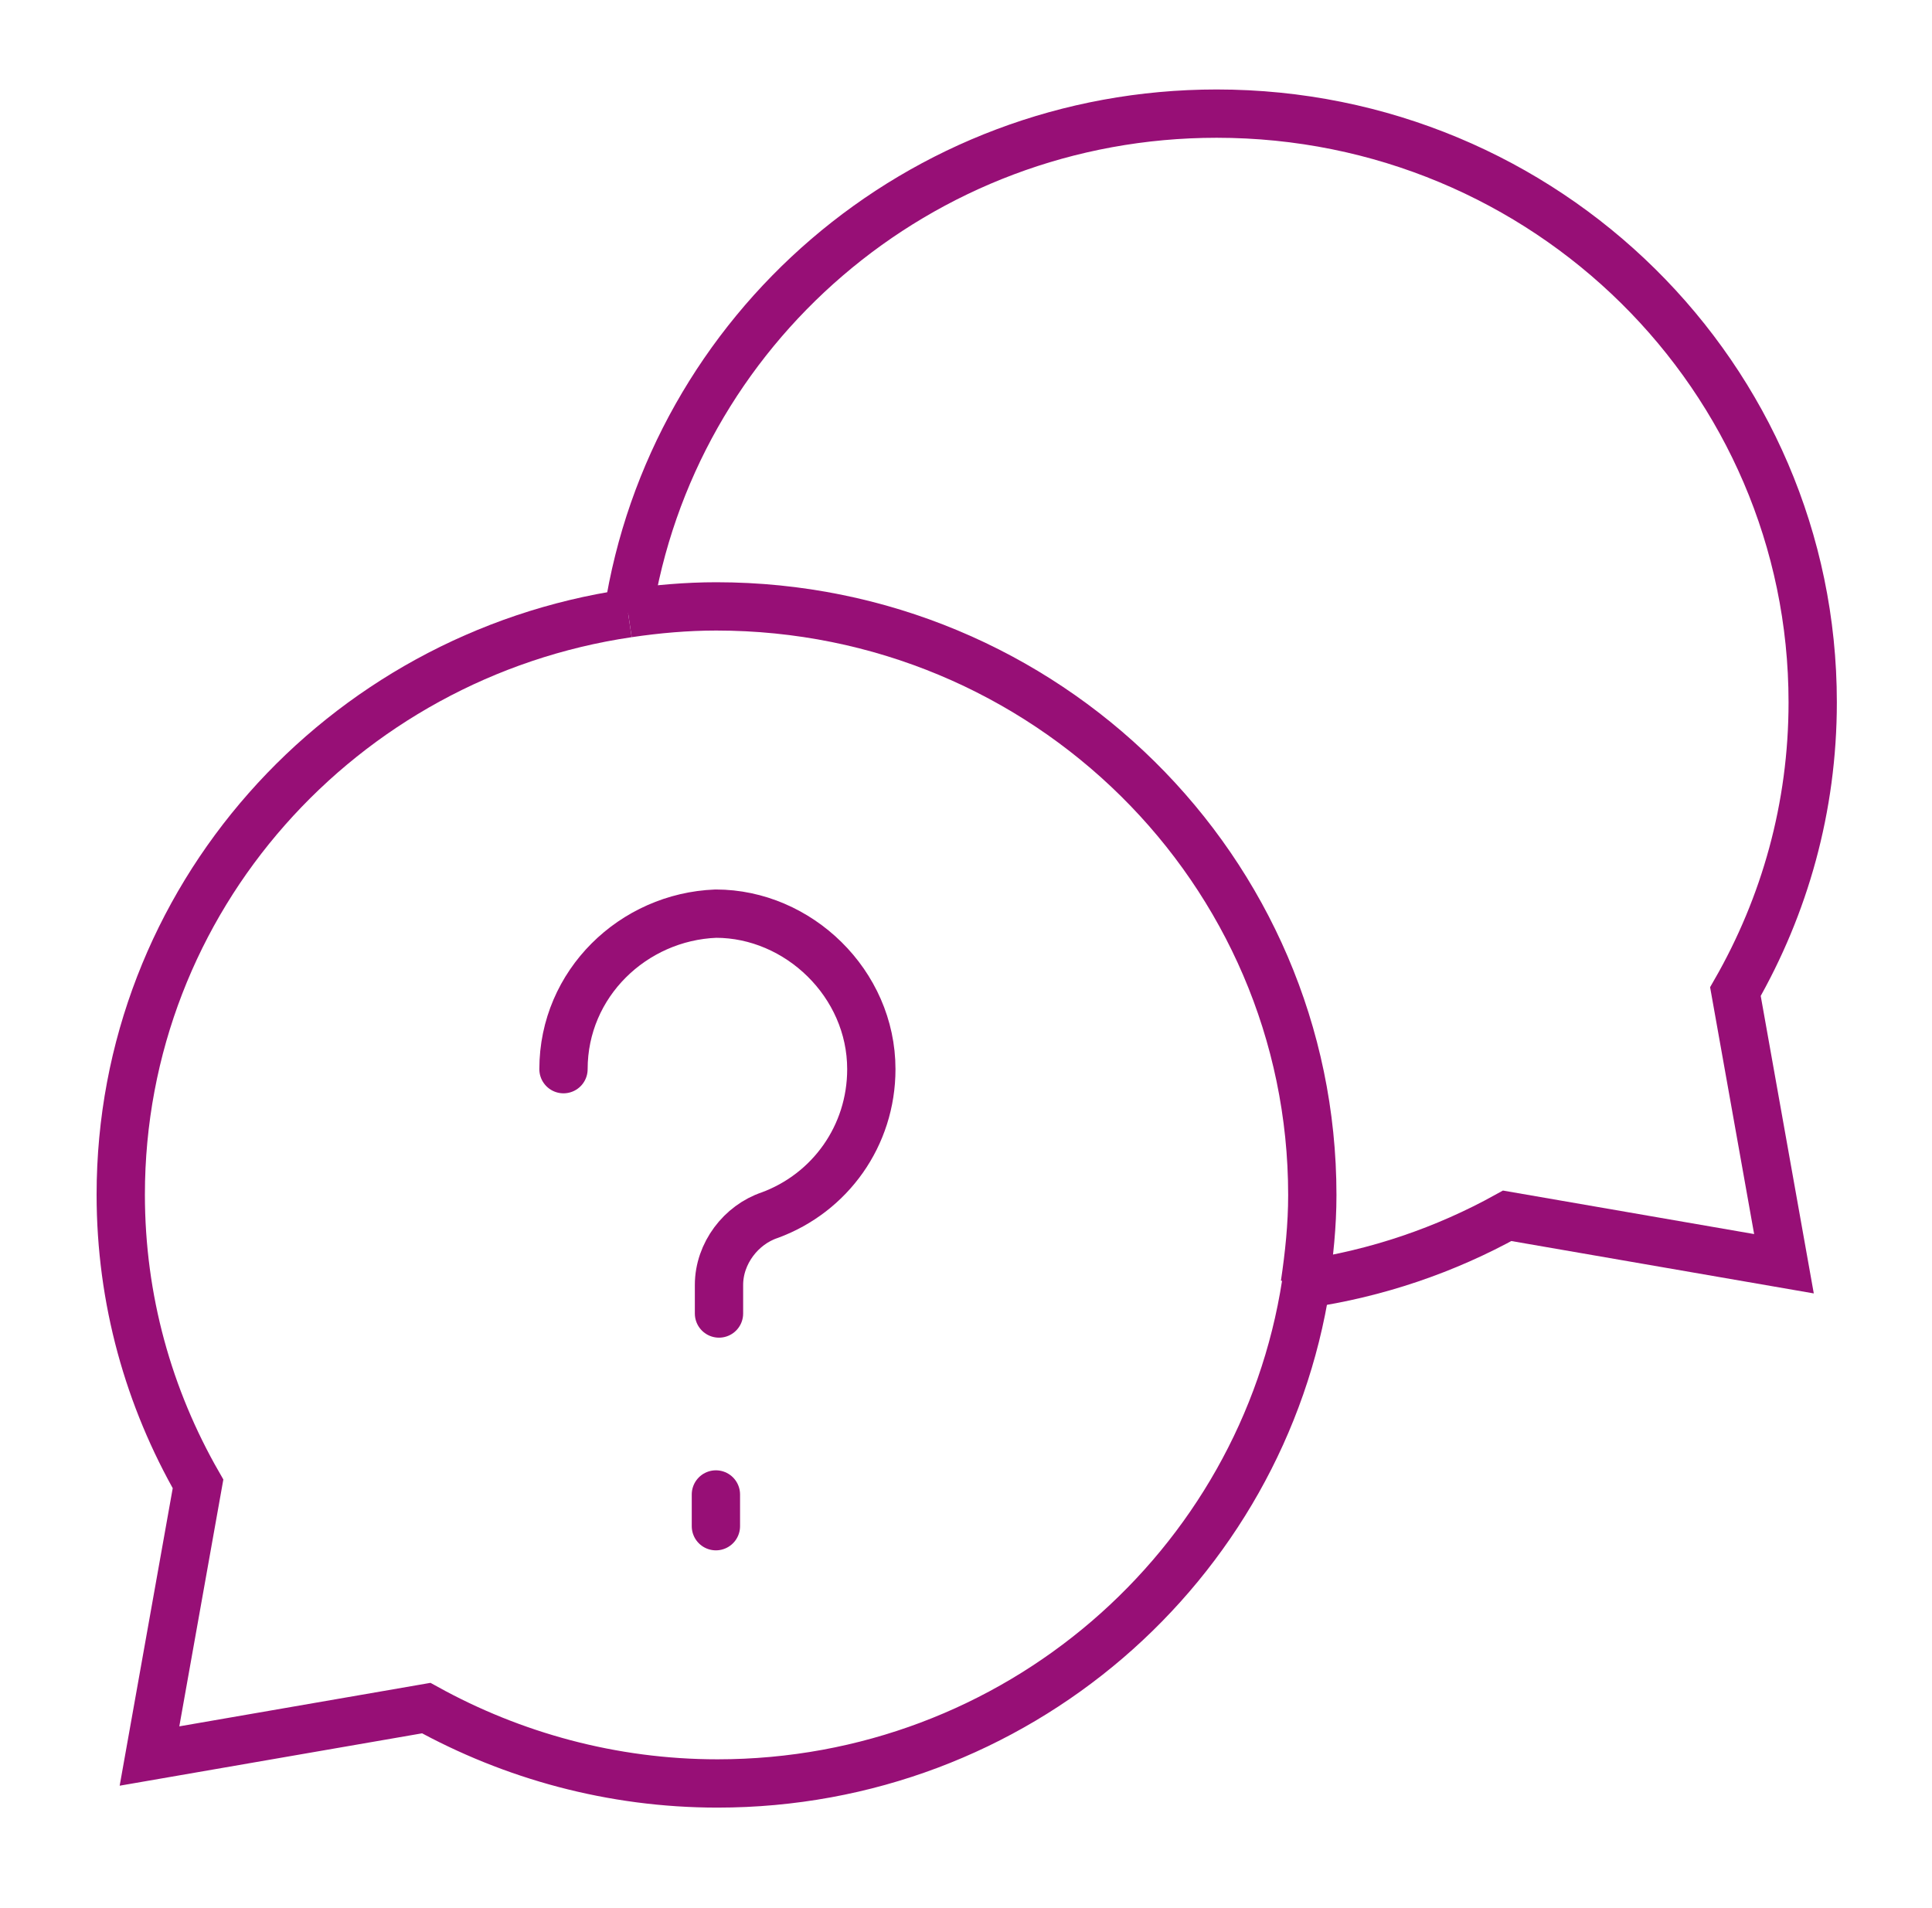 <?xml version="1.0" encoding="UTF-8" standalone="no"?>
<svg xmlns="http://www.w3.org/2000/svg" fill="none" height="79" viewBox="0 0 80 79" width="80">
  
  <mask height="81" id="mask0_1613_2067" maskUnits="userSpaceOnUse" style="mask-type:luminance" width="80" x="0" y="-1">
    
    <path d="M80 -0.006H0V79.006H80V-0.006Z" fill="white"/>
    
  </mask>
  
  <g mask="url(#mask0_1613_2067)">
    
    <path d="M23.333 44.273C23.333 40.724 26.224 37.965 29.641 37.833C33.058 37.833 36.08 40.724 36.08 44.273C36.08 47.032 34.372 49.398 31.875 50.318C30.692 50.712 29.772 51.894 29.772 53.209V54.391" stroke="#970F76" stroke-linecap="round" stroke-linejoin="round" stroke-miterlimit="10" stroke-width="2"/>
    
    <path d="M29.644 63.198V61.884" stroke="#970F76" stroke-linecap="round" stroke-linejoin="round" stroke-miterlimit="10" stroke-width="2"/>
    
    <path d="M26.01 25.396C27.82 13.683 38.03 4.705 50.38 4.705C64.01 4.705 75.06 15.619 75.06 29.08C75.06 33.436 73.9 37.505 71.86 41.061L73.87 52.33L62.41 50.345C59.86 51.757 57.02 52.735 54.02 53.169" stroke="#970F76" stroke-miterlimit="10" stroke-width="2"/>
    
    <path d="M26.01 25.396C27.2 25.219 28.43 25.11 29.66 25.11C43.29 25.11 54.34 36.024 54.34 49.485C54.34 50.75 54.21 51.964 54.03 53.179" stroke="#970F76" stroke-miterlimit="10" stroke-width="2"/>
    
    <path d="M26.01 25.396C14.13 27.145 5 37.239 5 49.466C5 53.821 6.16 57.89 8.2 61.446L6.19 72.715L17.65 70.73C21.21 72.695 25.33 73.851 29.71 73.851C42.06 73.851 52.27 64.873 54.08 53.16" stroke="#970F76" stroke-miterlimit="10" stroke-width="2"/>
    
  </g>
  
</svg>
